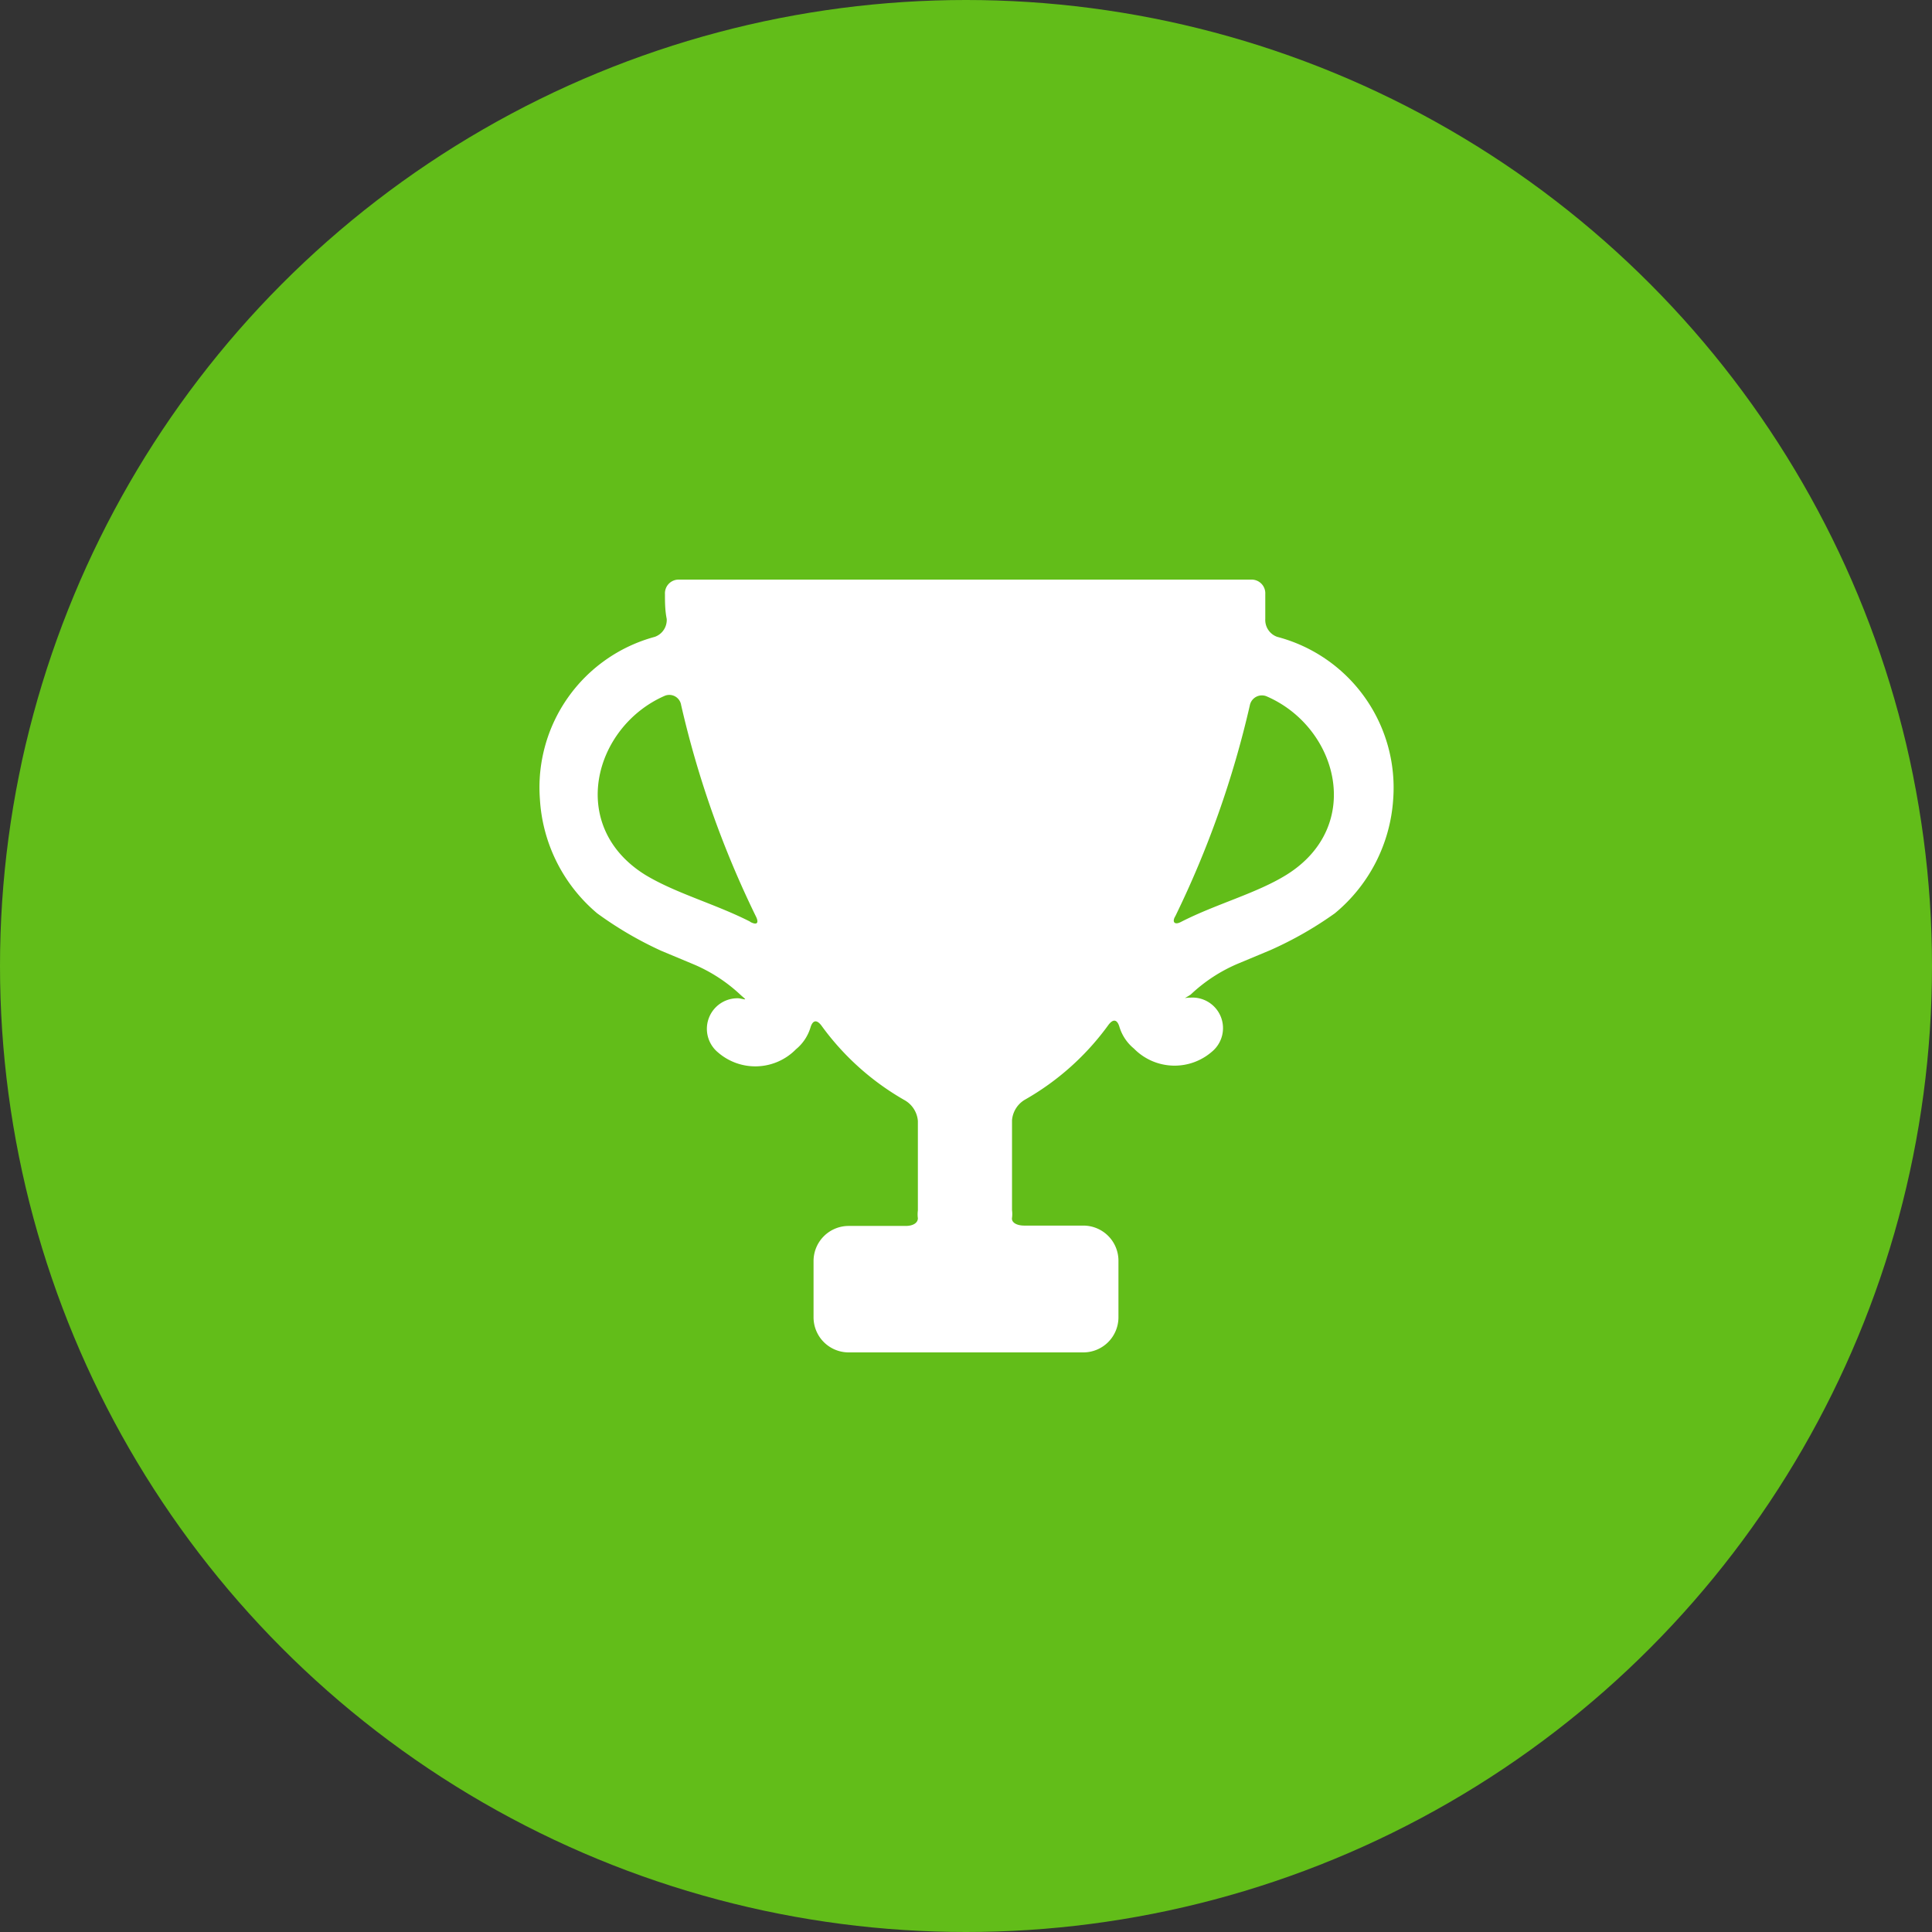 <svg id="marketingimmobilier" xmlns="http://www.w3.org/2000/svg" viewBox="0 0 55 55"><rect x="0" y="0" width="55" height="55" fill="#333333" stroke="none"/><defs><style>.cls-1{fill:#62bd19;}.cls-2{fill:#fff;}</style></defs><circle id="Ellipse_32" data-name="Ellipse 32" class="cls-1" cx="27.5" cy="27.5" r="27.5"/><path class="cls-2" d="M36.36,18.13a.51.51,0,0,1-.34-.51c0-.25,0-.49,0-.71a.39.39,0,0,0-.4-.41H19.33a.39.39,0,0,0-.4.41c0,.22,0,.46.05.71a.51.51,0,0,1-.34.51,4.44,4.44,0,0,0-3.27,4.62A4.6,4.6,0,0,0,17,26a10.43,10.43,0,0,0,1.83,1.07l.91.38a4.51,4.51,0,0,1,1.35.88c.17.15.17.13-.05.09a.87.87,0,0,0-.6,1.54,1.62,1.62,0,0,0,2.22-.09,1.28,1.28,0,0,0,.41-.61c.06-.21.17-.25.31-.07a7.52,7.52,0,0,0,2.39,2.14.75.75,0,0,1,.36.58v2.55a.83.83,0,0,0,0,.22c0,.13-.13.22-.35.22H24.16a1,1,0,0,0-1,1V37.5a1,1,0,0,0,1,1h6.68a1,1,0,0,0,1-1V35.89a1,1,0,0,0-1-1H29.16c-.22,0-.37-.09-.35-.22a.83.83,0,0,0,0-.22V31.89a.75.75,0,0,1,.36-.58,7.52,7.52,0,0,0,2.39-2.14c.14-.18.25-.14.31.07a1.28,1.28,0,0,0,.41.61,1.62,1.62,0,0,0,2.22.09.87.87,0,0,0-.6-1.54c-.22,0-.22.06,0-.09a4.51,4.51,0,0,1,1.35-.88l.91-.38A10.43,10.43,0,0,0,38,26a4.6,4.6,0,0,0,1.66-3.23A4.44,4.44,0,0,0,36.36,18.13Zm-15,8.11c-1-.51-2.13-.81-3-1.34-2.22-1.39-1.45-4.21.56-5.09a.34.34,0,0,1,.47.26,27.85,27.85,0,0,0,2.12,6C21.62,26.28,21.55,26.35,21.35,26.24ZM36.63,24.9c-.85.53-2,.83-3,1.34-.2.11-.27,0-.17-.16a27.85,27.85,0,0,0,2.12-6,.35.35,0,0,1,.47-.26C38.08,20.69,38.85,23.51,36.63,24.9Z" transform="translate(0)"/></svg>